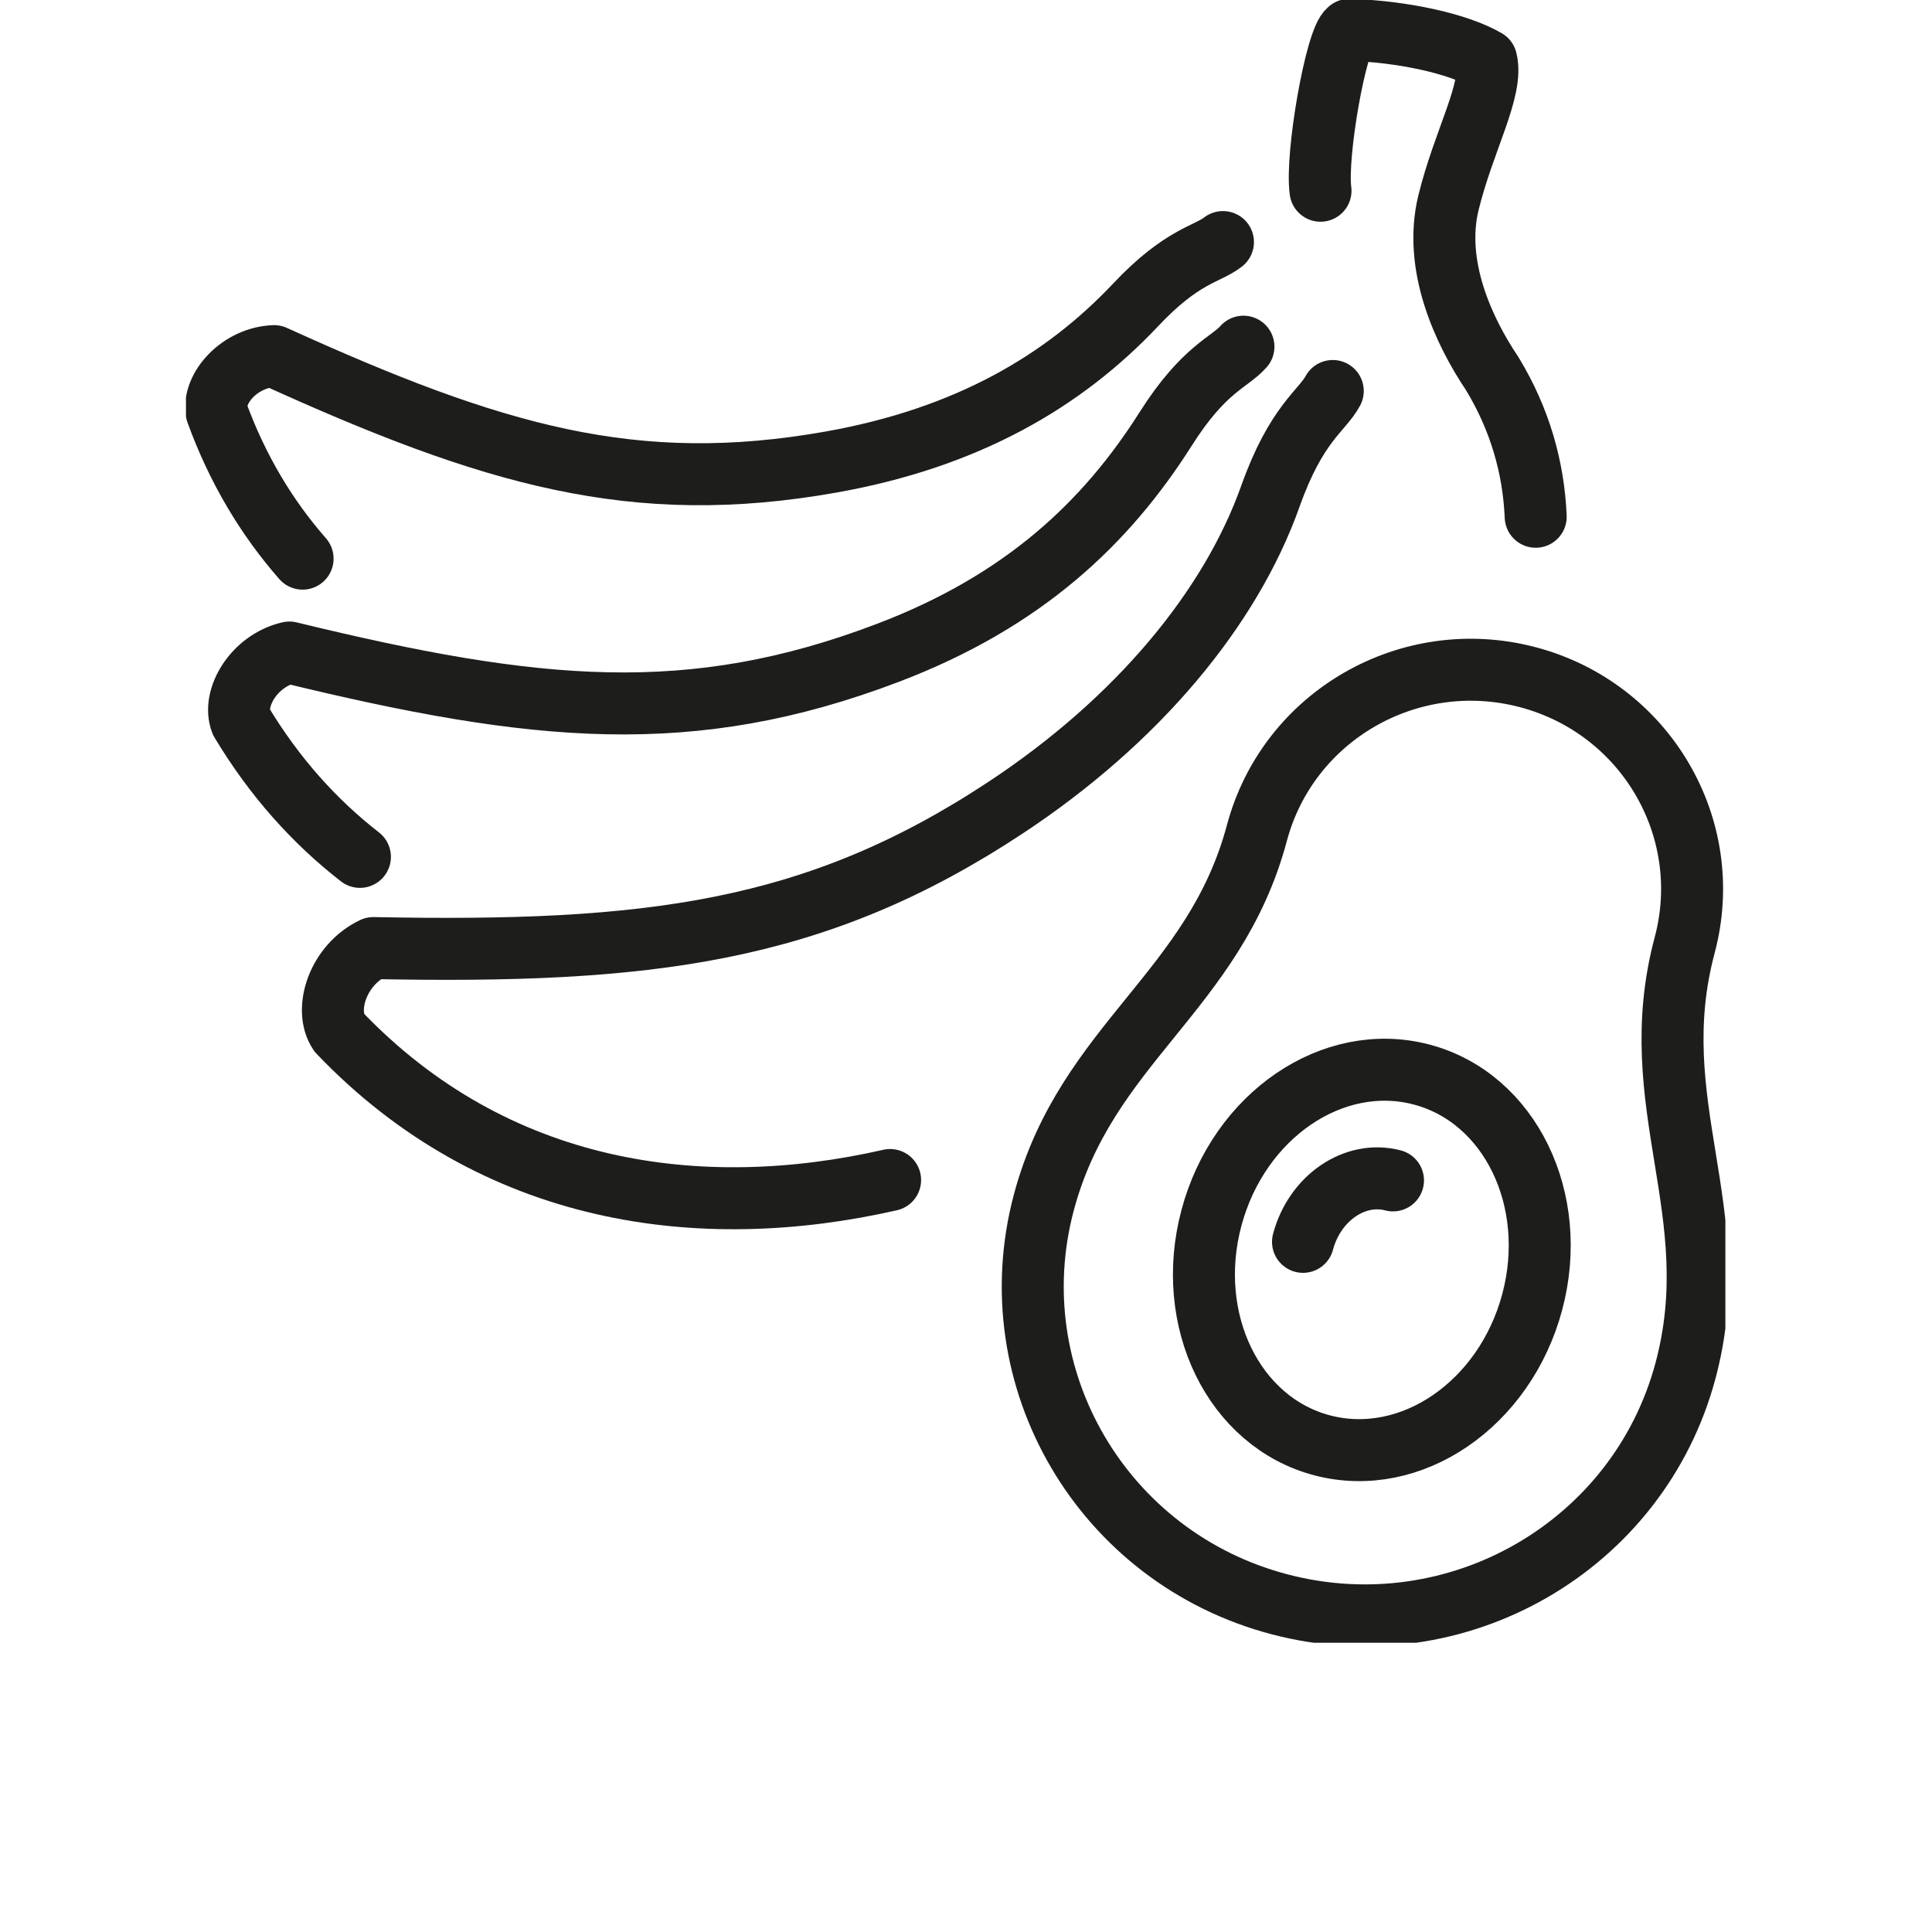 <svg width="187" height="186" viewBox="0 0 187 186" fill="none" xmlns="http://www.w3.org/2000/svg">
<g clip-path="url(#clip0_993_462)">
<path d="M123.875 155.286C141.029 159.78 158.609 149.653 163.144 132.655C167.253 117.272 158.953 106.858 163.062 91.475C166.086 80.146 159.269 68.53 147.836 65.534C136.403 62.538 124.681 69.292 121.657 80.621C117.548 96.005 105.146 100.992 101.036 116.375C96.501 133.373 106.721 150.793 123.875 155.286Z" stroke="#1D1D1B" stroke-width="6" stroke-linecap="round" stroke-linejoin="round"/>
<path d="M148.305 126.017C150.952 116.104 146.148 106.245 137.574 103.997C129 101.749 119.903 107.963 117.256 117.877C114.609 127.79 119.414 137.649 127.988 139.897C136.562 142.145 145.658 135.931 148.305 126.017Z" stroke="#1D1D1B" stroke-width="6" stroke-linecap="round" stroke-linejoin="round"/>
<path d="M126.12 120.196C127.252 115.945 131.153 113.281 134.828 114.249" stroke="#1D1D1B" stroke-width="6" stroke-linecap="round" stroke-linejoin="round"/>
<path d="M148.642 50.016C148.434 45.253 147.121 40.58 144.424 36.149C141.645 32.014 138.721 25.681 140.196 19.635C141.672 13.589 144.569 8.665 143.853 5.812C141.102 4.207 135.715 3.041 130.592 2.888C129.325 3.723 127.342 15.034 127.813 18.46" stroke="#1D1D1B" stroke-width="6" stroke-linecap="round" stroke-linejoin="round"/>
<path d="M128.999 37.844C127.949 39.79 125.468 40.983 122.961 48.034C119.086 58.932 110.052 69.768 97.37 78.145C78.976 90.309 62.754 92.291 36.141 91.762C32.71 93.385 31.325 97.718 32.819 99.933C47.927 115.747 67.842 118.384 86.154 114.213" stroke="#1D1D1B" stroke-width="6" stroke-linecap="round" stroke-linejoin="round"/>
<path d="M120.354 33.556C119.005 35.099 116.525 35.673 112.822 41.522C107.092 50.563 99.117 58.17 85.973 63.175C66.9 70.44 51.883 68.969 28.012 63.157C24.59 63.937 22.454 67.561 23.341 69.848C26.563 75.221 30.465 79.536 34.837 82.935" stroke="#1D1D1B" stroke-width="6" stroke-linecap="round" stroke-linejoin="round"/>
<path d="M118.371 23.429C116.842 24.631 114.425 24.721 109.917 29.511C102.937 36.911 93.613 42.374 80.47 44.715C61.397 48.105 47.691 44.087 26.536 34.471C23.214 34.588 20.562 37.584 20.969 39.871C22.988 45.432 25.839 50.133 29.288 54.07" stroke="#1D1D1B" stroke-width="6" stroke-linecap="round" stroke-linejoin="round"/>
</g>
<defs>
<clipPath id="clip0_993_462">
<rect width="149" height="159" fill="white" transform="translate(18)"/>
</clipPath>
</defs>
</svg>
